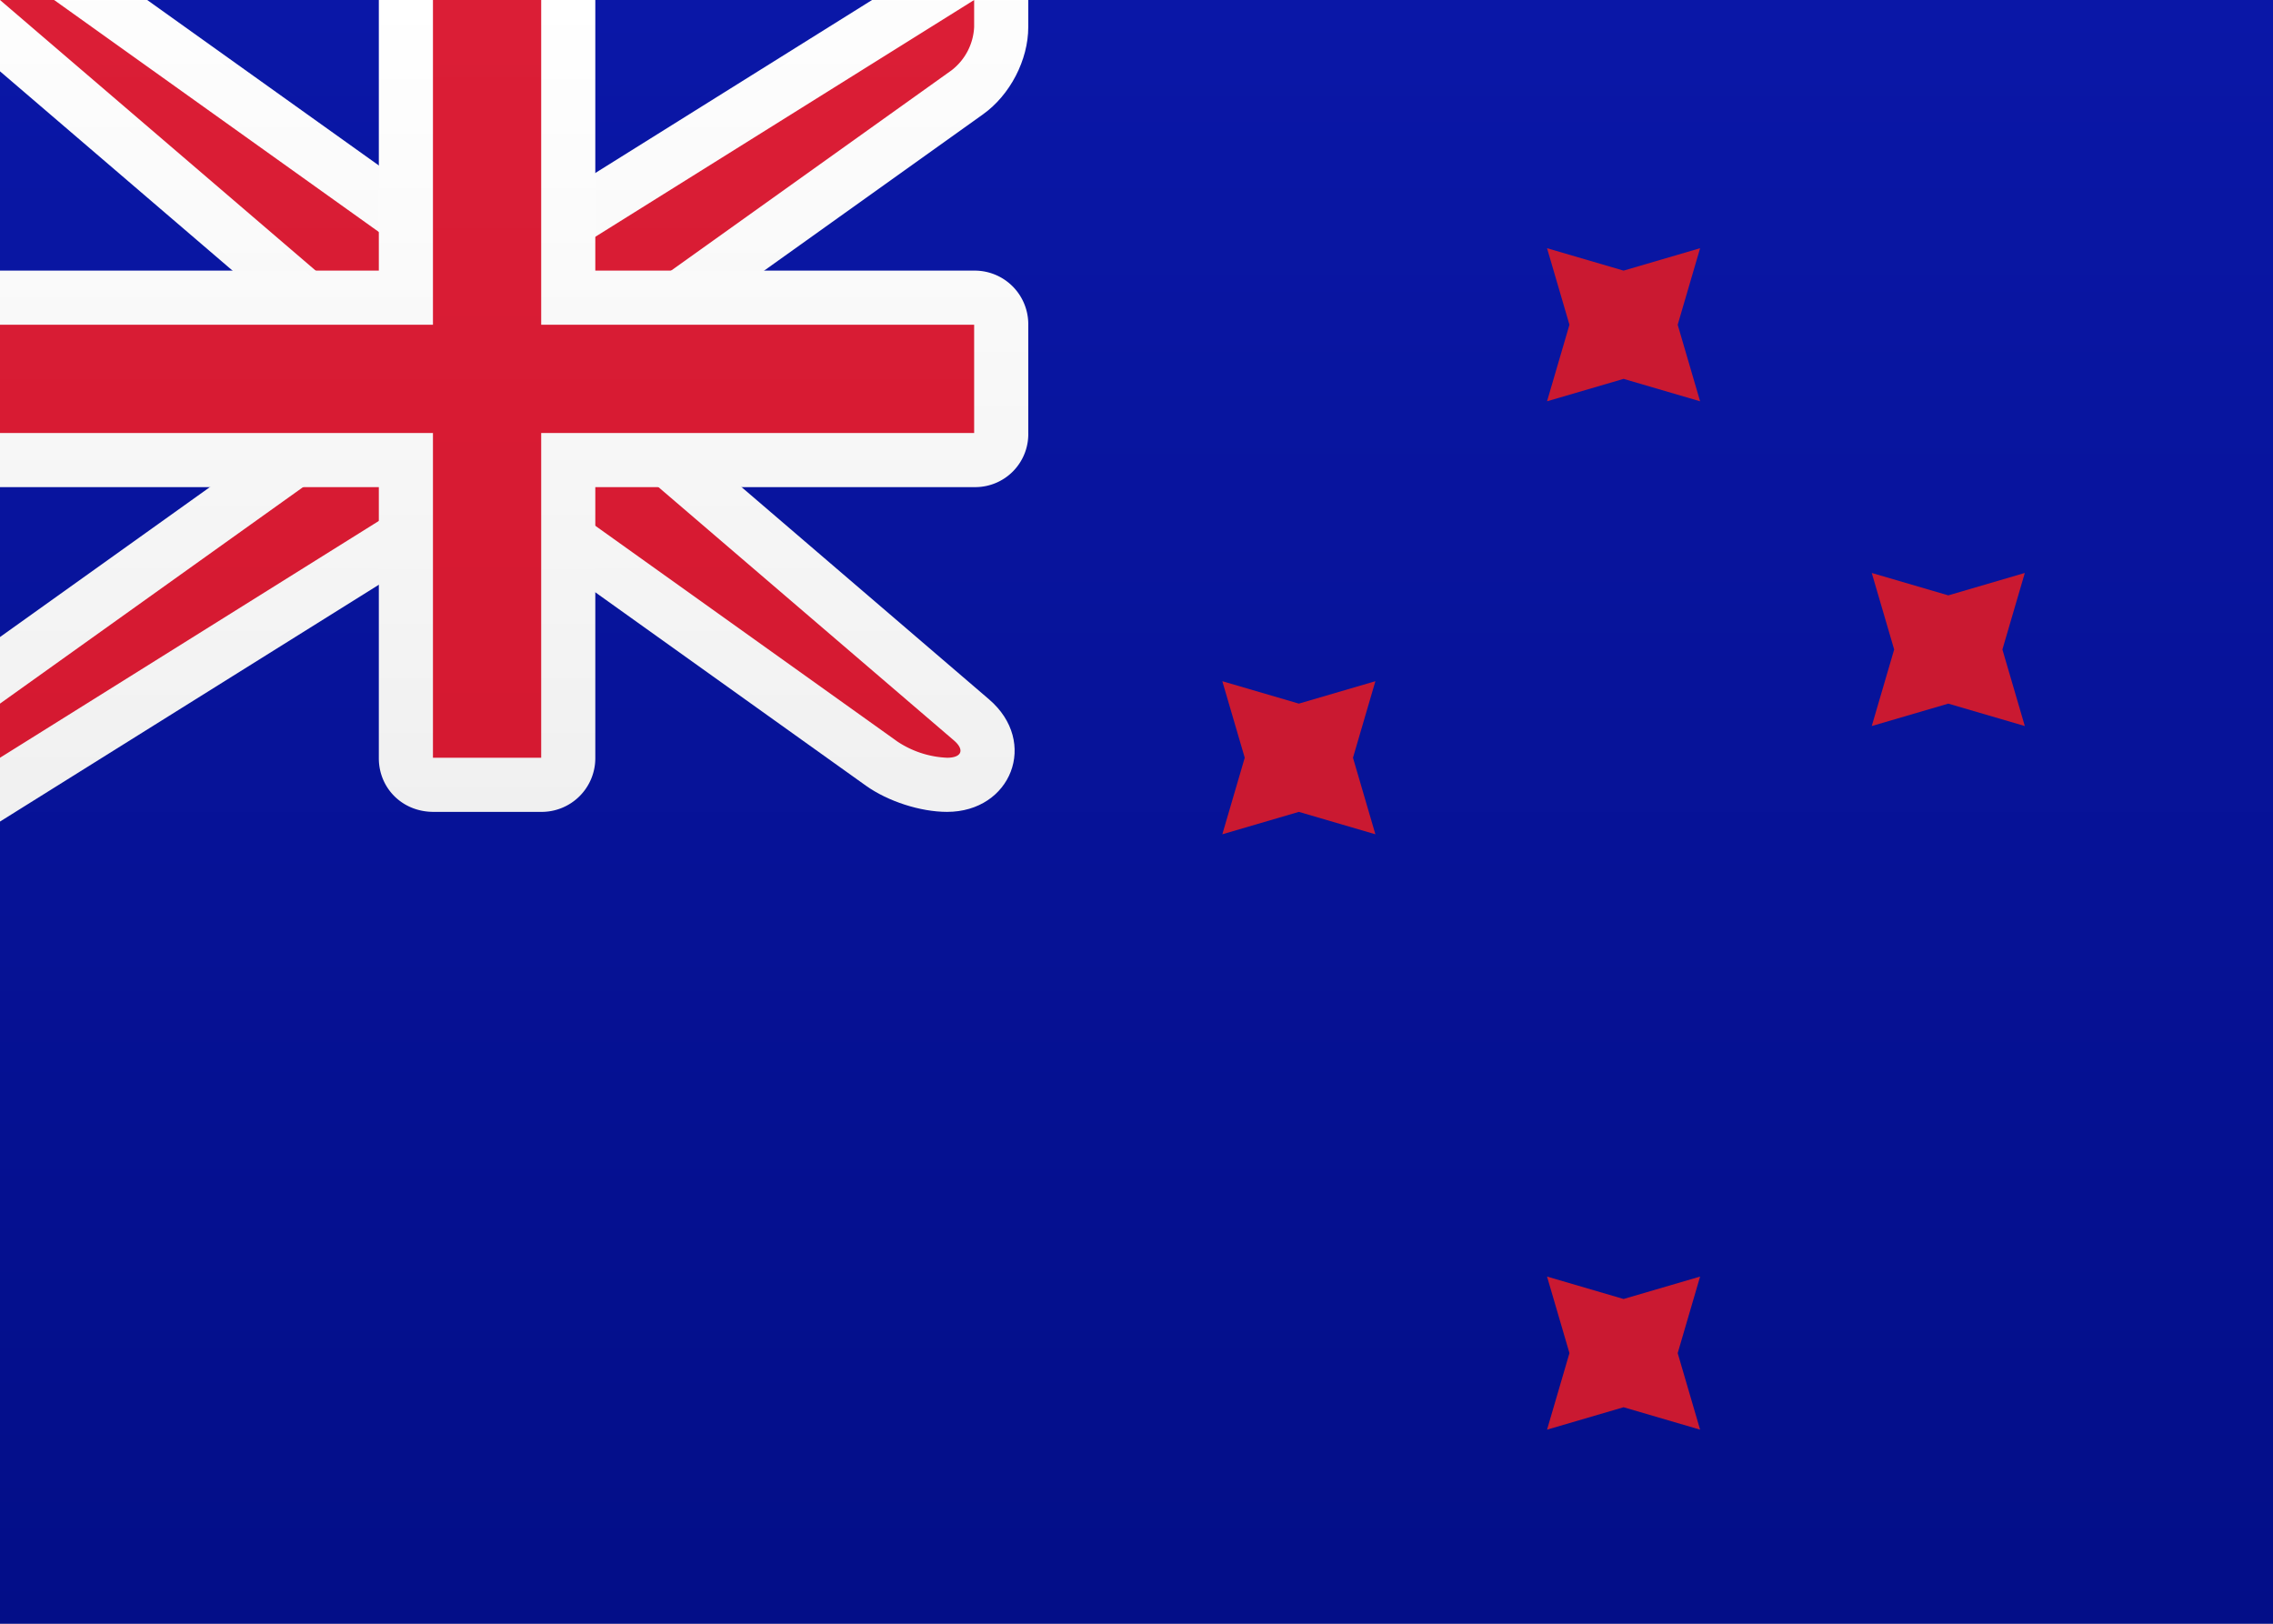 <svg width="21" height="15" xmlns="http://www.w3.org/2000/svg"><rect width="100%" height="100%" fill="#808080" stroke="none"/><defs><linearGradient x1="50%" y1="0%" x2="50%" y2="100%" id="a"><stop stop-color="#FFF" offset="0%"/><stop stop-color="#F0F0F0" offset="100%"/></linearGradient><linearGradient x1="50%" y1="0%" x2="50%" y2="100%" id="b"><stop stop-color="#0A17A7" offset="0%"/><stop stop-color="#030E88" offset="100%"/></linearGradient><linearGradient x1="50%" y1="0%" x2="50%" y2="100%" id="c"><stop stop-color="#DB1E36" offset="0%"/><stop stop-color="#D51931" offset="100%"/></linearGradient></defs><g fill="none" fill-rule="evenodd"><path fill="url(#a)" d="M0 0h21v15H0z"/><path fill="url(#b)" d="M0 0h21v15H0z"/><path d="M3 3.23L-1.352-.5H.66L4.16 2h.697L9.5-.902V.25c0 .303-.167.627-.418.806L6 3.257v.513l3.137 2.69c.462.395.204 1.04-.387 1.04-.245 0-.545-.096-.75-.242L4.84 5h-.697L-.5 7.902v-1.66l3.5-2.5V3.23z" fill="url(#a)" fill-rule="nonzero"/><path d="M3.5 3L0 0h.5L4 2.5h1L9 0v.25a.537.537 0 01-.208.399L5.5 3v1l3.312 2.839c.104.089.072.161-.062.161a.898.898 0 01-.458-.149L5 4.5H4L0 7v-.5L3.5 4V3z" fill="url(#c)"/><path d="M0 2.5v2h3.5v2.505c0 .273.214.495.505.495h.99a.496.496 0 00.505-.495V4.5h3.51a.49.49 0 00.49-.505v-.99a.495.495 0 00-.49-.505H5.5V0h-2v2.5H0z" fill="url(#a)"/><path fill="url(#c)" d="M0 3h4V0h1v3h4v1H5v3H4V4H0z"/><path fill="#CA1931" d="M15 13l-.707.207.207-.707-.207-.707L15 12l.707-.207-.207.707.207.707zM15 3.5l-.707.207L14.5 3l-.207-.707L15 2.5l.707-.207L15.5 3l.207.707zM18 6.5l-.707.207L17.5 6l-.207-.707L18 5.5l.707-.207L18.5 6l.207.707zM12 7.5l-.707.207L11.5 7l-.207-.707L12 6.5l.707-.207L12.5 7l.207.707z"/></g></svg>